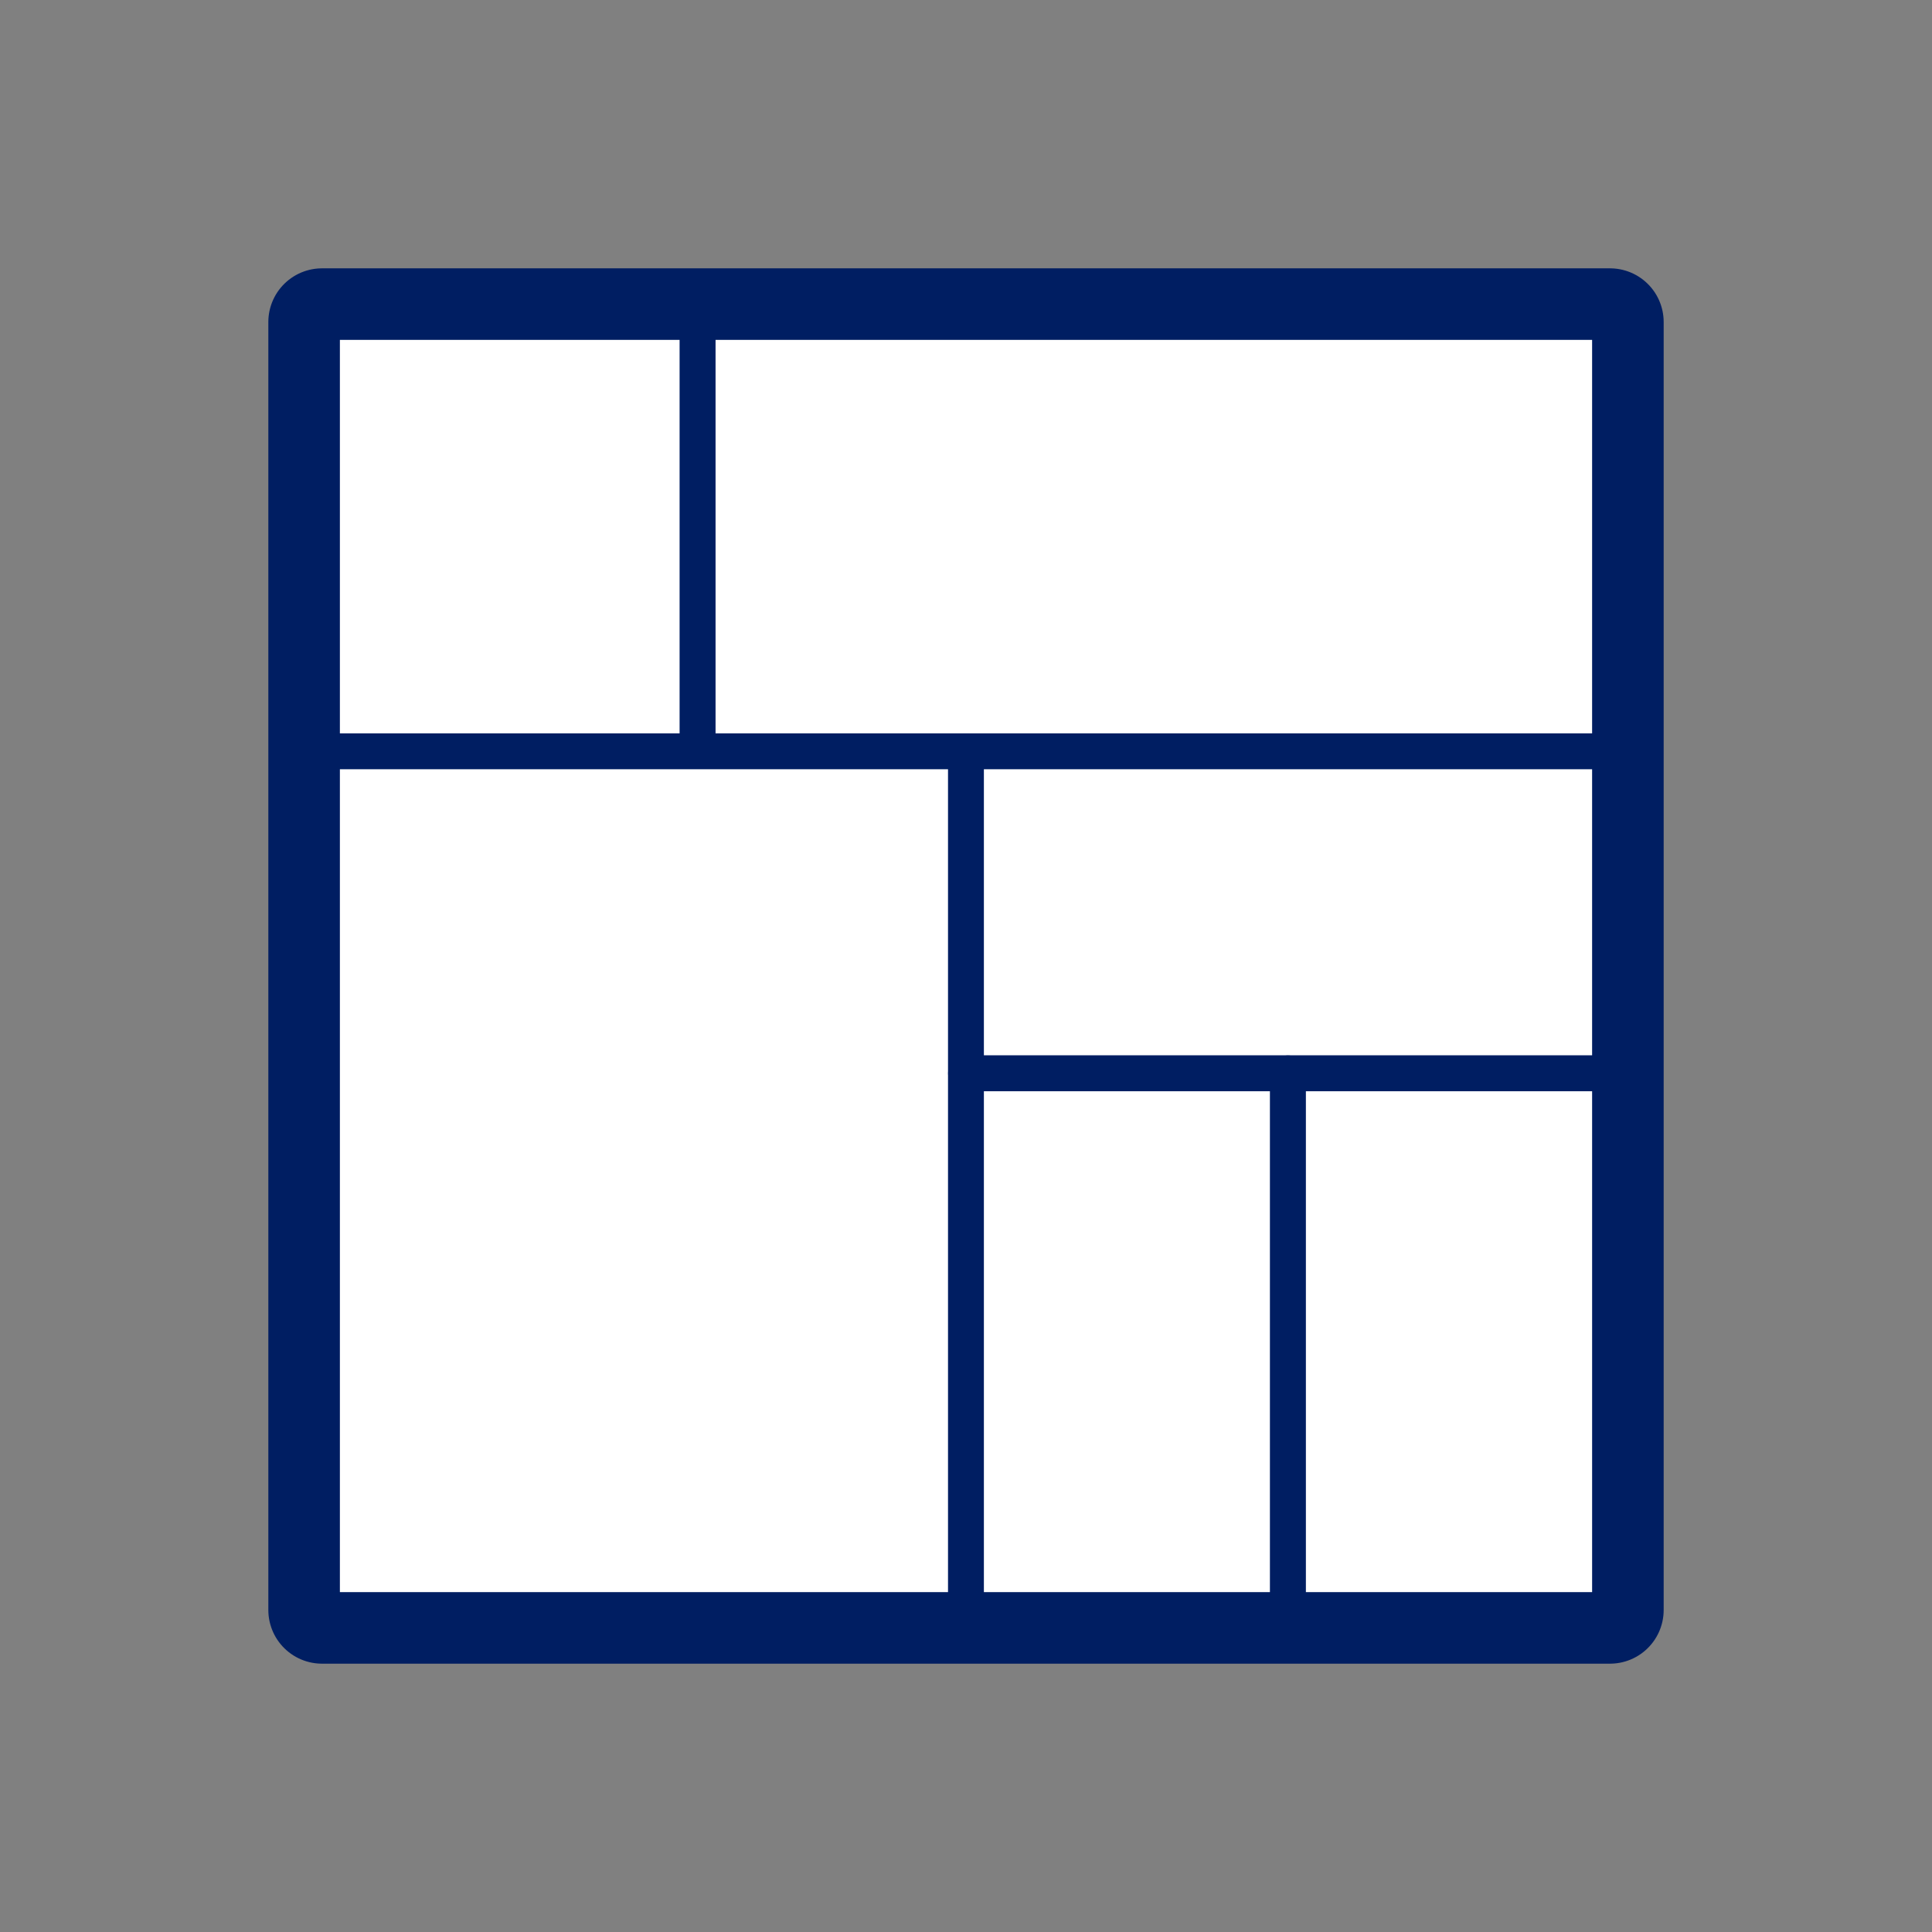 <svg xmlns="http://www.w3.org/2000/svg" viewBox="0 0 216 216"><rect x="0" y="0" width="216" height="216" fill="#808080" stroke="none"/><defs><style>.cls-1,.cls-2{fill:#fff;stroke:#001e62;stroke-linecap:round;stroke-linejoin:round;}.cls-1{stroke-width:12px;}.cls-2{stroke-width:4px;}.cls-3{fill:none;}</style></defs><title>collection_1</title><g id="Layer_2" data-name="Layer 2"><g id="Layer_1-2" data-name="Layer 1"><g id="collection_1"><rect class="cls-1" x="36" y="36" width="144" height="144"/><rect class="cls-2" x="36" y="36" width="42" height="48"/><rect class="cls-2" x="78" y="36" width="102" height="48"/><rect class="cls-2" x="36" y="84" width="72" height="96"/><rect class="cls-2" x="108" y="84" width="72" height="36"/><rect class="cls-2" x="108" y="120" width="36" height="60"/><rect class="cls-2" x="144" y="120" width="36" height="60"/><rect class="cls-3" width="216" height="216"/></g></g></g></svg>